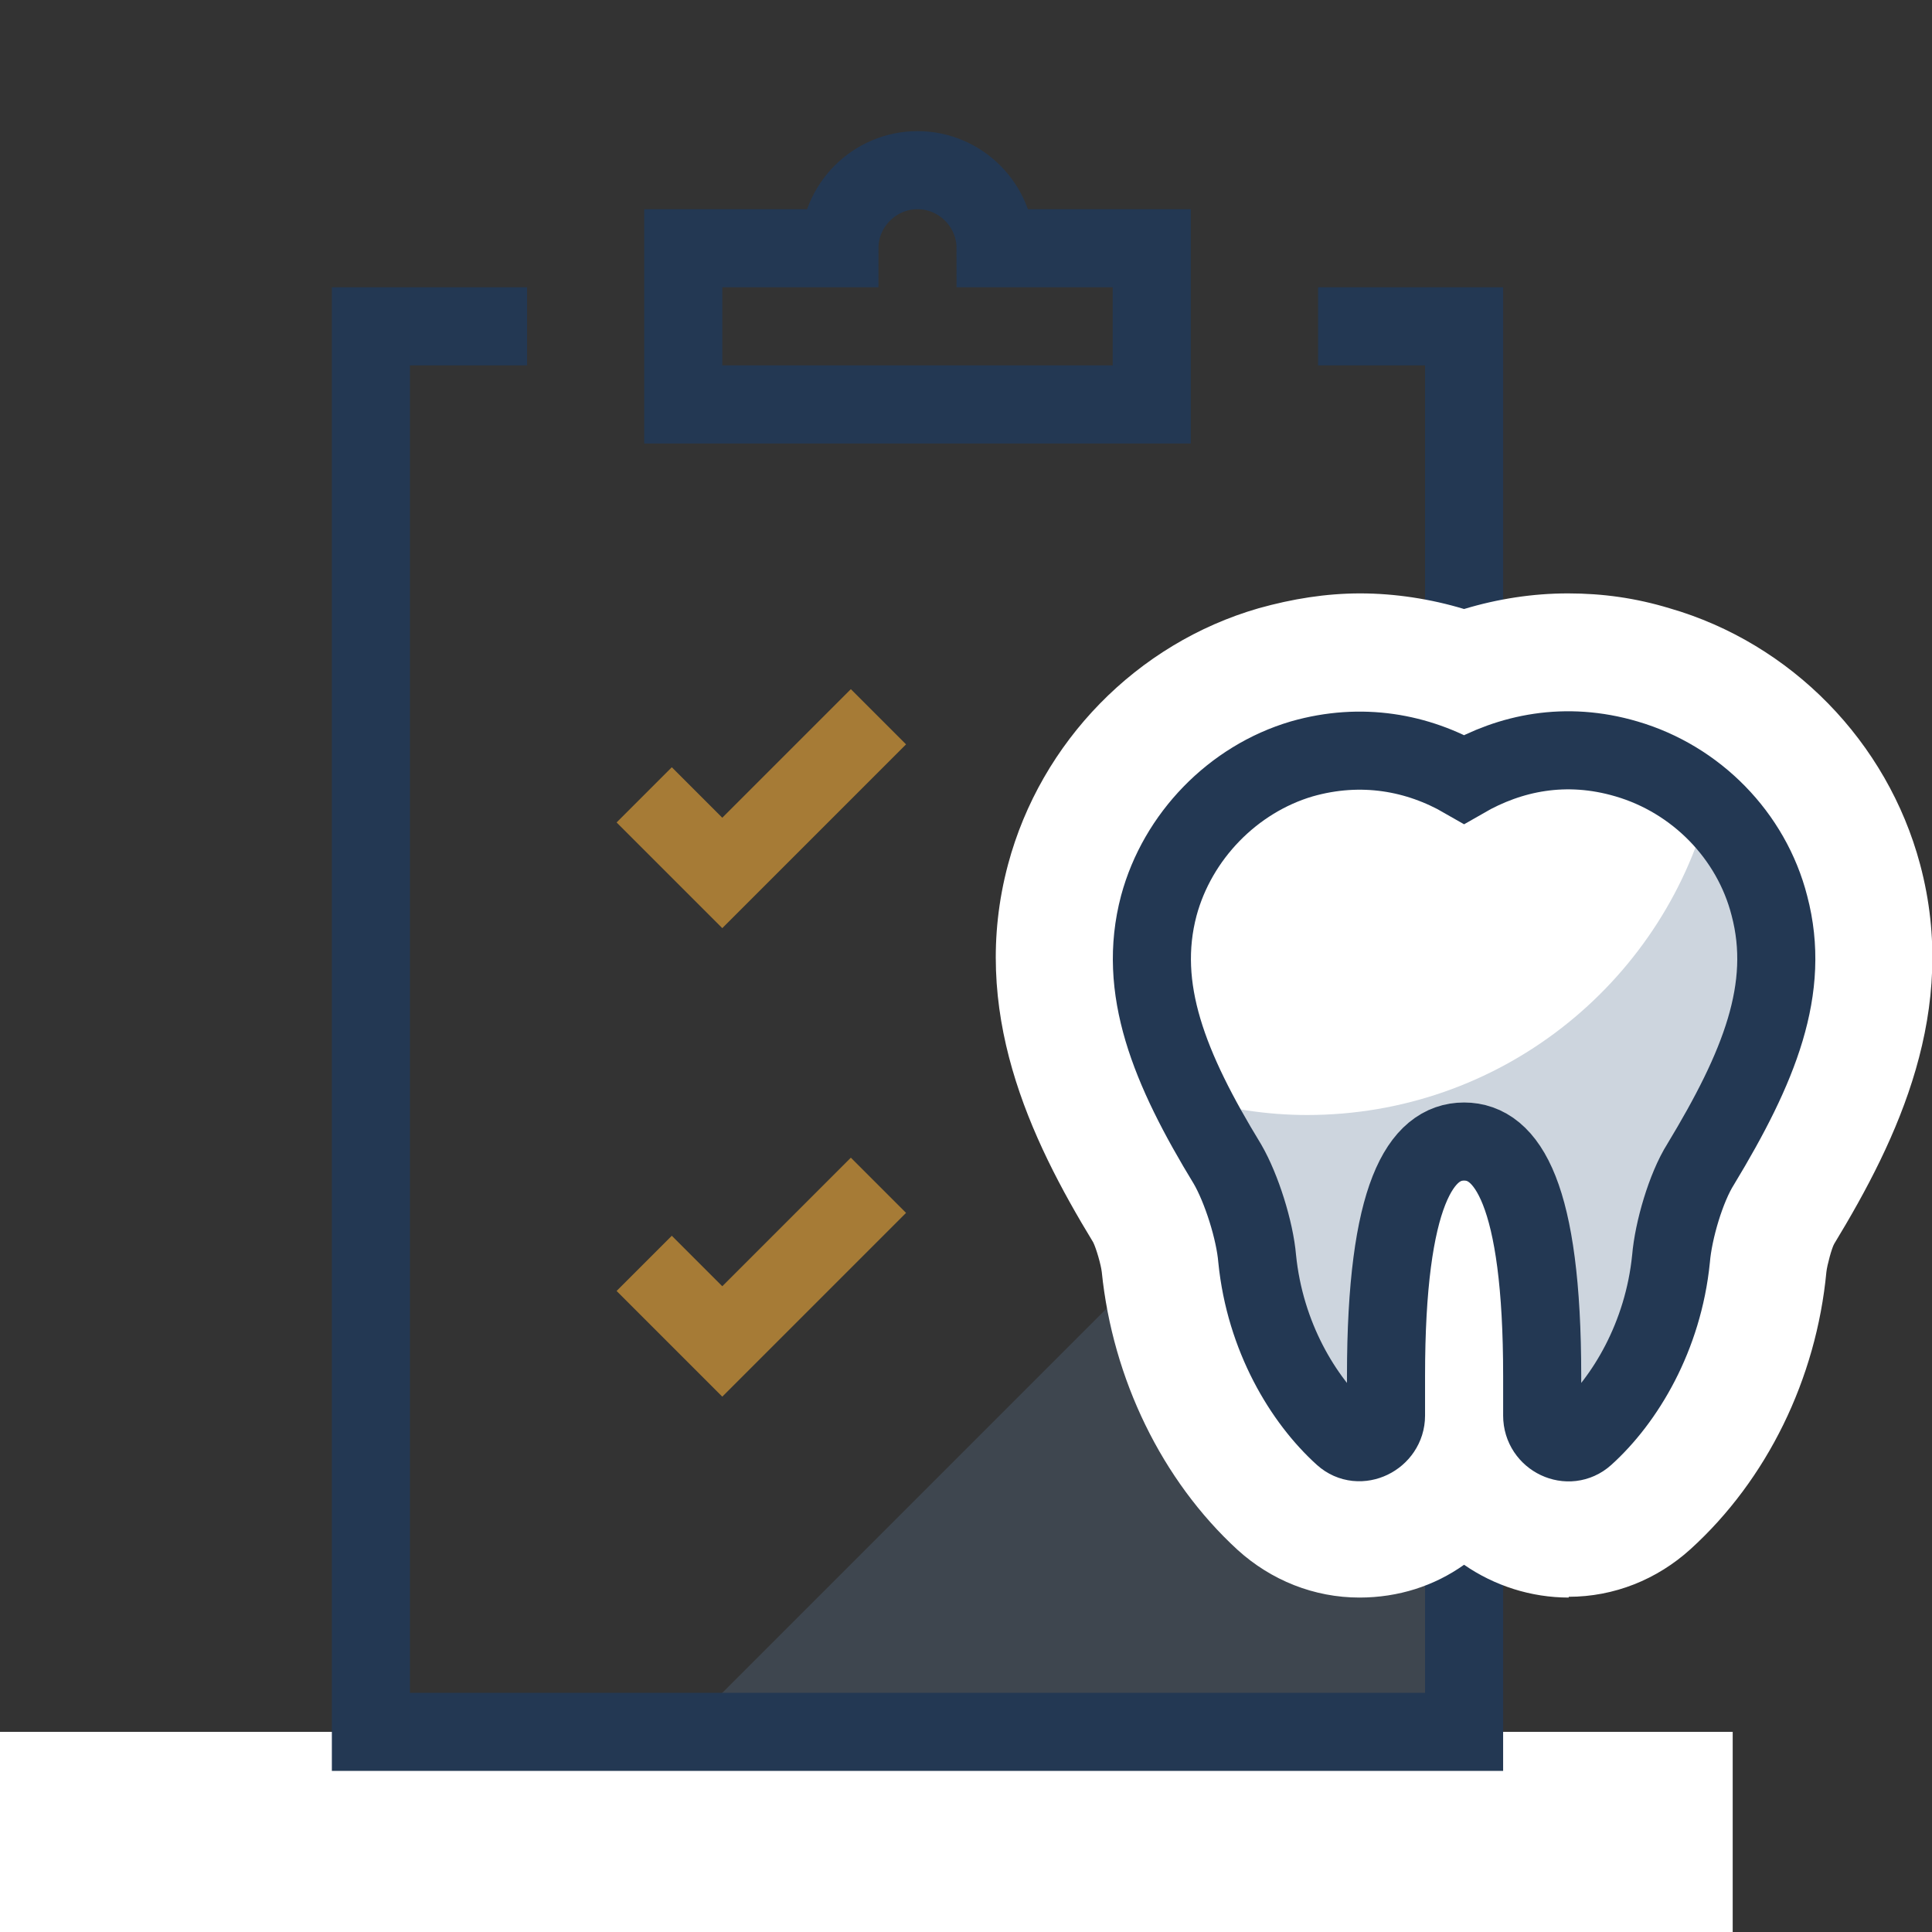 <svg xmlns="http://www.w3.org/2000/svg" width="221" height="221" viewBox="0 0 221 221" fill="none"><rect x="0" y="0" width="221" height="221" fill="#333333" stroke="none"/><g clip-path="url(#clip0_4_183)"><g clip-path="url(#clip1_4_183)"><path d="M167.476 108.786 42.427 233.835H167.476V108.786z" fill="#58718f" fill-opacity=".3"/><path d="M198.202 198.107H0V245H198.202V198.107z" fill="#fff"/><path d="M73.689 90.922l8.932 8.932 17.864-17.864" stroke="#a67b36" stroke-width="8.932"/><path d="M73.689 144.515 82.621 153.447l17.864-17.864" stroke="#a67b36" stroke-width="8.932"/><path d="M113.884 28.398c0-4.913-4.02-8.932-8.932-8.932-4.913.0-8.932 4.019-8.932 8.932H78.156v17.864H131.748V28.398H113.884z" stroke="#233853" stroke-width="8.932"/><path d="M150.773 37.33h16.703V198.107H42.427V37.33H60.291" stroke="#233853" stroke-width="8.932"/><path d="M179.444 182.744C175.157 182.744 170.959 181.404 167.475 178.992 164.081 181.404 159.972 182.744 155.506 182.744 150.326 182.744 145.413 180.779 141.572 177.295 132.908 169.346 127.281 157.734 126.03 145.497 125.941 144.693 125.405 142.818 125.048 142.103c-7.235-11.88-14.202-26.528-9.736-43.231 3.751-14.023 14.738-25.278 28.672-29.297C147.825 68.503 151.665 67.878 155.595 67.878 159.526 67.878 163.634 68.503 167.475 69.664 171.316 68.503 175.335 67.878 179.355 67.878 183.374 67.878 187.126 68.414 190.966 69.575c13.934 4.019 24.921 15.274 28.672 29.297C224.104 115.575 217.137 130.223 209.813 142.282 209.545 142.728 209.009 144.693 208.92 145.497 207.759 157.734 202.131 169.256 193.378 177.206 189.537 180.689 184.625 182.655 179.444 182.655V182.744z" fill="#fff"/><path d="M167.477 89.135C172.747 86.099 179.089 84.759 186.056 86.813 194.005 89.135 200.347 95.567 202.401 103.605 204.902 113.073 201.24 122.095 194.541 133.17 192.844 135.85 191.415 140.763 191.147 143.978 190.254 152.91 185.877 160.145 181.322 164.254 179.446 165.951 176.409 164.522 176.409 161.932V157.376C176.409 136.565 172.39 130.58 167.477 130.58 162.564 130.58 158.545 136.565 158.545 157.376V161.932C158.545 164.433 155.508 165.951 153.632 164.254 149.077 160.145 144.7 152.91 143.807 143.978 143.539 140.763 142.021 135.939 140.413 133.17 133.714 122.184 130.052 113.073 132.553 103.605 134.696 95.656 141.038 89.135 148.898 86.813 155.776 84.848 162.207 86.099 167.477 89.135z" fill="#58718f" fill-opacity=".3"/><path d="M195.522 92.263C192.843 89.762 189.538 87.797 185.965 86.725 179.087 84.76 172.656 86.01 167.386 89.047 162.116 86.01 155.775 84.67 148.808 86.725 140.858 89.047 134.516 95.478 132.462 103.517 130.497 110.752 132.194 117.719 136.124 125.579 140.411 126.83 144.877 127.544 149.522 127.544c21.973.0 40.462-14.916 45.911-35.192L195.522 92.263z" fill="#fff"/><path d="M167.477 89.135C172.747 86.099 179.089 84.759 186.056 86.813 194.005 89.135 200.347 95.567 202.401 103.605 204.902 113.073 201.24 122.095 194.541 133.17 192.844 135.85 191.415 140.763 191.147 143.978 190.254 152.91 185.877 160.145 181.322 164.254 179.446 165.951 176.409 164.522 176.409 161.932V157.376C176.409 136.565 172.39 130.58 167.477 130.58 162.564 130.58 158.545 136.565 158.545 157.376V161.932C158.545 164.433 155.508 165.951 153.632 164.254 149.077 160.145 144.7 152.91 143.807 143.978 143.539 140.763 142.021 135.939 140.413 133.17 133.714 122.184 130.052 113.073 132.553 103.605 134.696 95.656 141.038 89.135 148.898 86.813 155.776 84.848 162.207 86.099 167.477 89.135z" stroke="#233853" stroke-width="8.932"/></g></g><defs><clipPath id="clip0_4_183"><rect width="221" height="221" fill="#fff"/></clipPath><clipPath id="clip1_4_183"><rect width="221.068" height="230" fill="#fff" transform="translate(0 15)"/></clipPath></defs></svg>
